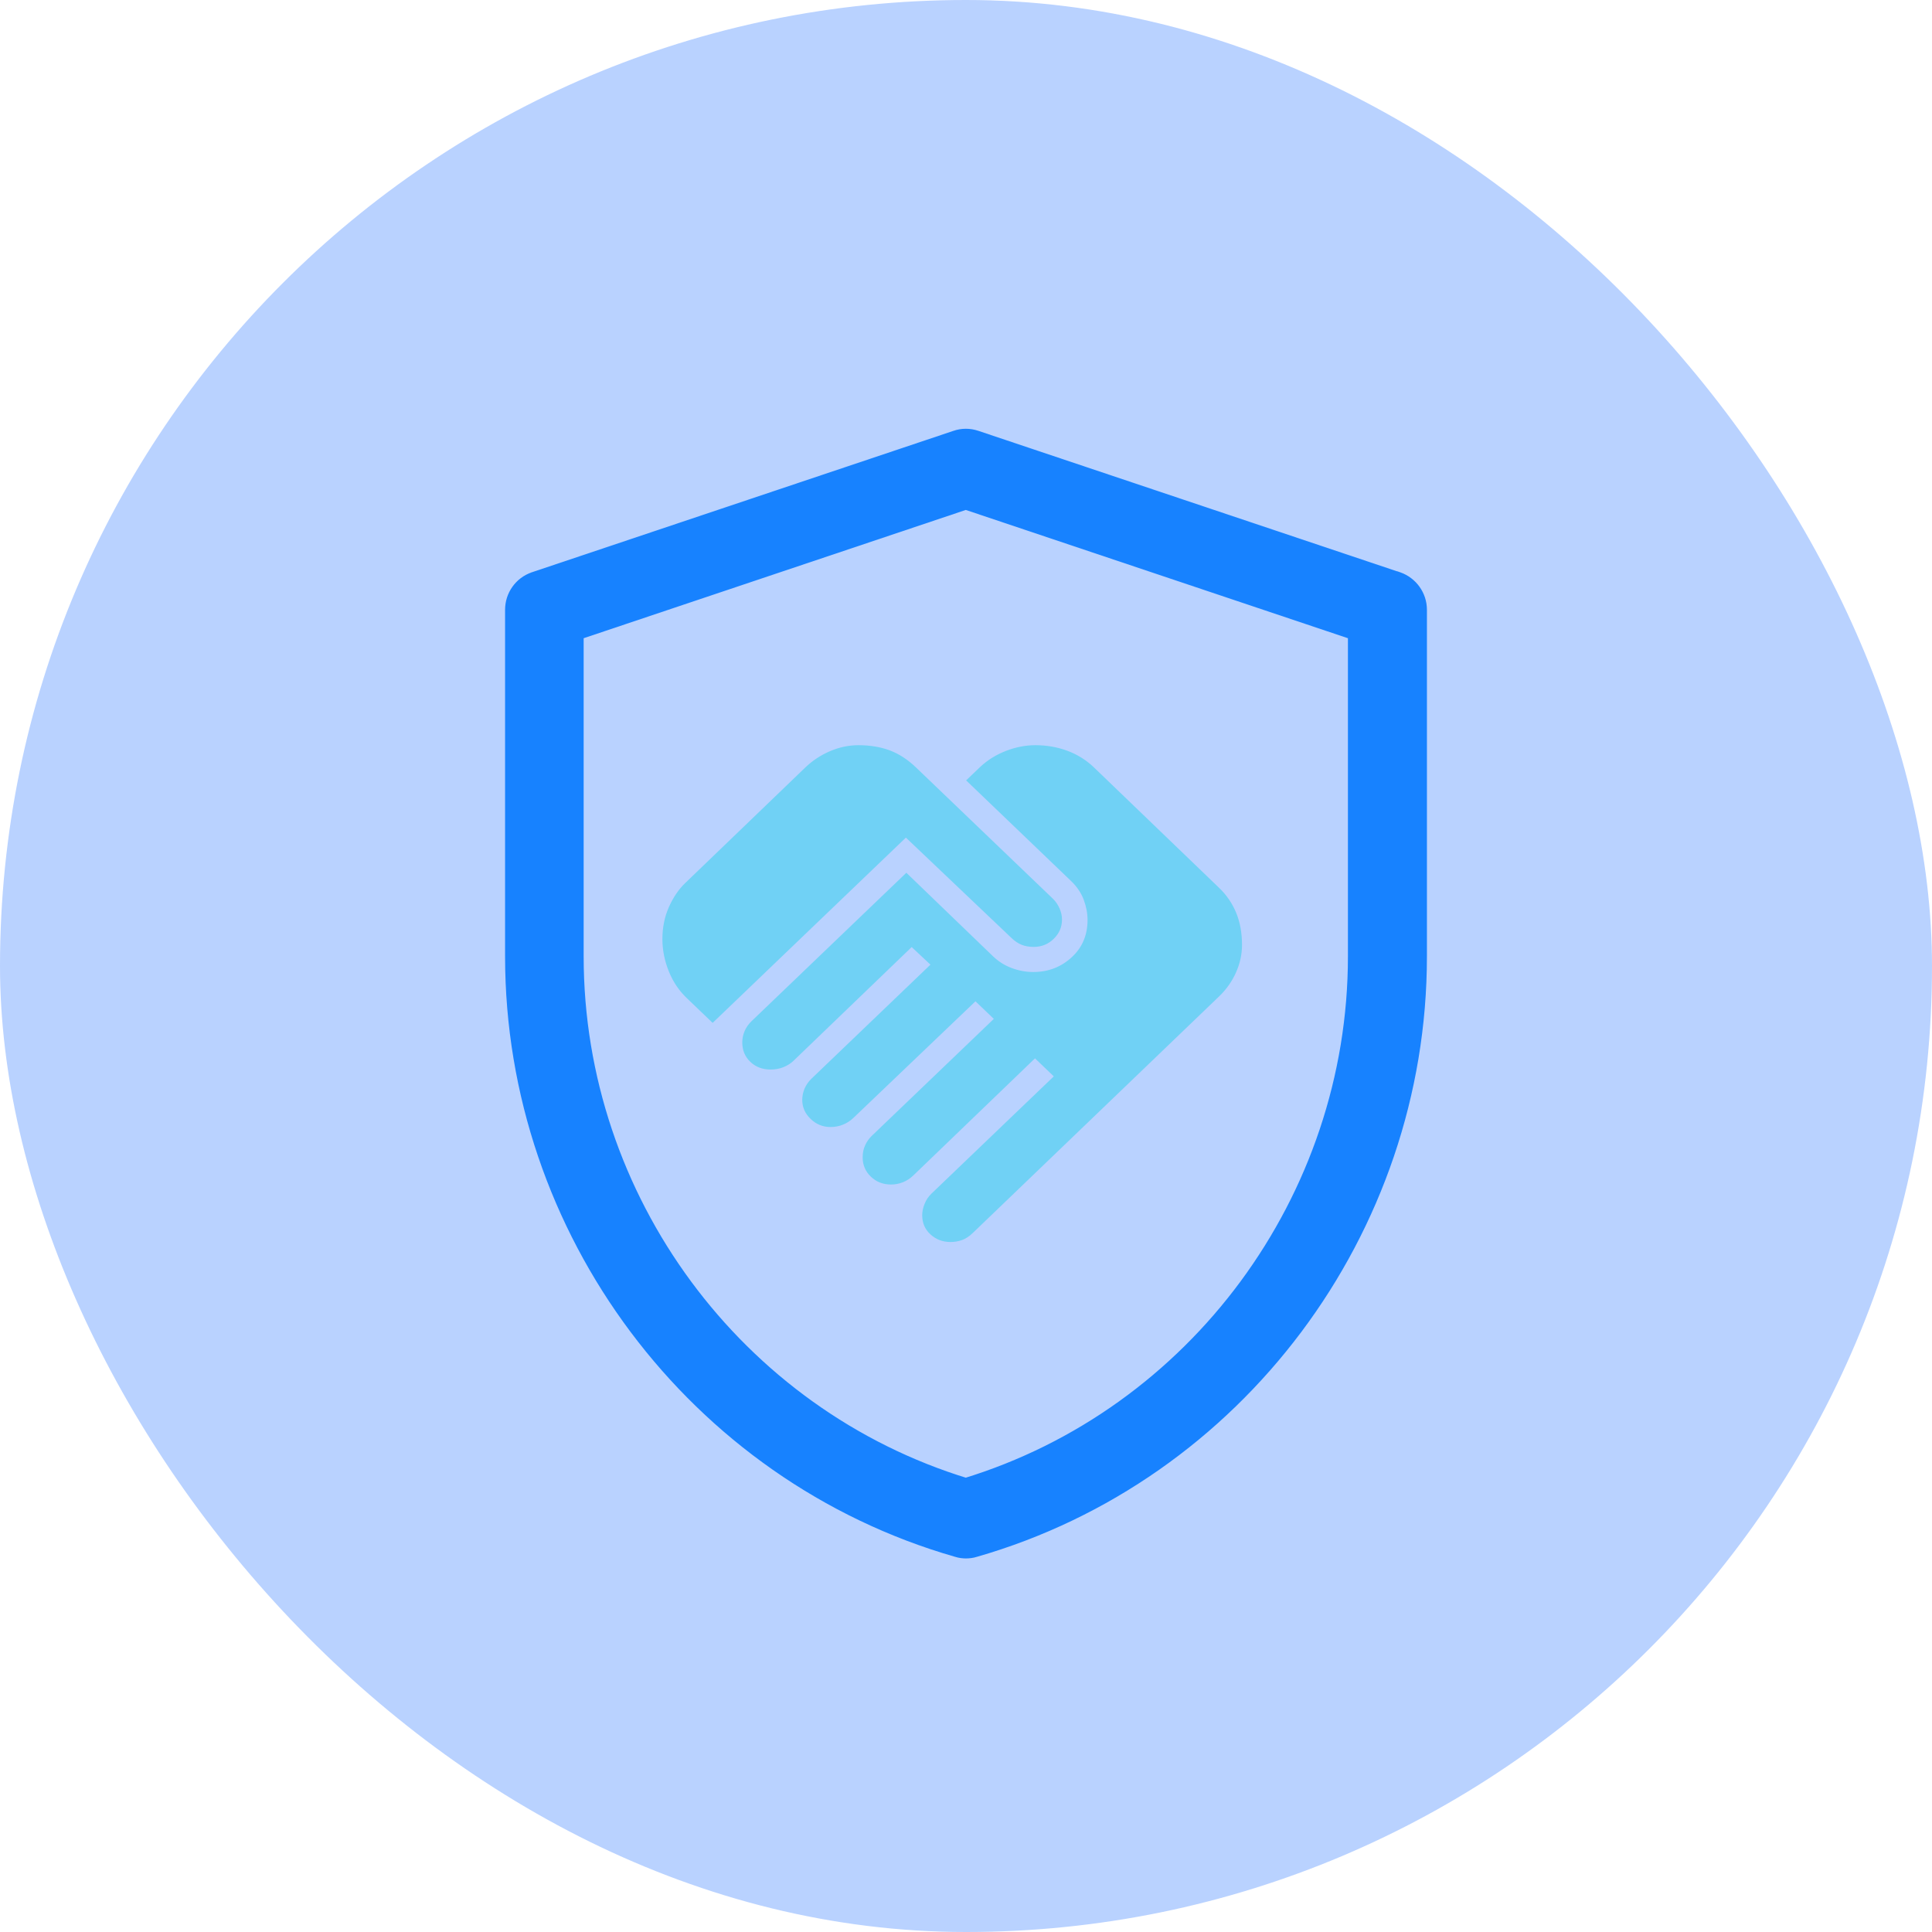 <svg xmlns="http://www.w3.org/2000/svg" fill="none" viewBox="0 0 70 70" height="70" width="70">
<rect fill-opacity="0.3" fill="#1769FF" rx="35" height="70" width="70"></rect>
<path stroke-width="0.7" stroke="#1782FF" fill="#1782FF" d="M19.383 21.066L19.383 21.066L19.381 21.067C18.94 21.218 18.65 21.631 18.65 22.093V34.654C18.65 44.542 25.243 53.353 34.701 56.07C34.808 56.105 34.911 56.115 35 56.115C35.089 56.115 35.192 56.105 35.3 56.07C44.749 53.353 51.35 44.542 51.35 34.654V22.093C51.35 21.627 51.049 21.218 50.622 21.068L50.565 21.048H50.555L35.337 15.942C35.114 15.867 34.875 15.865 34.654 15.943L19.383 21.066ZM49.188 34.654C49.188 43.484 43.364 51.356 34.992 53.906C26.621 51.356 20.797 43.484 20.797 34.654V22.872L34.992 18.107L49.188 22.872V34.654Z"></path>
<path fill="#70D1F5" d="M34.438 45C34.156 45 33.915 44.909 33.714 44.726C33.513 44.543 33.413 44.31 33.413 44.027C33.413 43.901 33.441 43.767 33.498 43.623C33.554 43.478 33.639 43.352 33.753 43.243L38.181 38.999L37.5 38.346L33.089 42.591C32.975 42.7 32.85 42.781 32.712 42.836C32.574 42.89 32.43 42.917 32.281 42.917C31.993 42.917 31.75 42.822 31.553 42.633C31.355 42.444 31.256 42.211 31.256 41.934C31.256 41.771 31.286 41.624 31.347 41.493C31.407 41.363 31.485 41.252 31.58 41.16L36.008 36.916L35.343 36.279L30.916 40.508C30.809 40.61 30.685 40.69 30.544 40.748C30.403 40.805 30.252 40.834 30.092 40.834C29.815 40.834 29.574 40.737 29.372 40.542C29.169 40.348 29.067 40.117 29.067 39.851C29.067 39.709 29.096 39.571 29.152 39.439C29.209 39.307 29.294 39.186 29.407 39.077L33.712 34.951L33.032 34.314L28.743 38.441C28.648 38.532 28.529 38.607 28.388 38.665C28.246 38.722 28.09 38.751 27.919 38.751C27.624 38.751 27.38 38.658 27.185 38.472C26.991 38.286 26.894 38.051 26.894 37.768C26.894 37.626 26.923 37.488 26.979 37.356C27.036 37.224 27.121 37.103 27.235 36.994L32.839 31.622L35.985 34.654C36.181 34.841 36.406 34.982 36.662 35.076C36.919 35.171 37.177 35.218 37.436 35.218C37.977 35.218 38.441 35.041 38.826 34.687C39.212 34.334 39.404 33.882 39.404 33.331C39.404 33.093 39.358 32.849 39.266 32.6C39.173 32.352 39.019 32.123 38.801 31.915L35.005 28.275L35.528 27.774C35.796 27.528 36.106 27.337 36.459 27.202C36.811 27.067 37.164 27 37.516 27C37.924 27 38.309 27.067 38.672 27.202C39.036 27.337 39.357 27.538 39.636 27.805L44.17 32.168C44.442 32.429 44.648 32.73 44.789 33.072C44.93 33.414 45 33.802 45 34.237C45 34.578 44.927 34.911 44.781 35.238C44.635 35.564 44.431 35.852 44.17 36.102L35.245 44.674C35.117 44.797 34.987 44.882 34.857 44.929C34.726 44.976 34.587 45 34.438 45ZM25.82 37.061L24.922 36.2C24.62 35.921 24.391 35.588 24.235 35.2C24.078 34.812 24 34.421 24 34.025C24 33.602 24.079 33.215 24.236 32.863C24.393 32.511 24.591 32.22 24.83 31.991L29.18 27.805C29.437 27.559 29.733 27.363 30.069 27.218C30.406 27.073 30.75 27 31.102 27C31.521 27 31.898 27.062 32.233 27.186C32.568 27.311 32.886 27.517 33.187 27.805L38.137 32.551C38.244 32.653 38.327 32.772 38.387 32.908C38.447 33.044 38.478 33.179 38.478 33.316C38.478 33.588 38.378 33.822 38.178 34.016C37.979 34.211 37.737 34.308 37.453 34.308C37.293 34.308 37.149 34.283 37.022 34.234C36.895 34.185 36.769 34.101 36.645 33.982L32.822 30.348L25.82 37.061Z"></path>
</svg>
